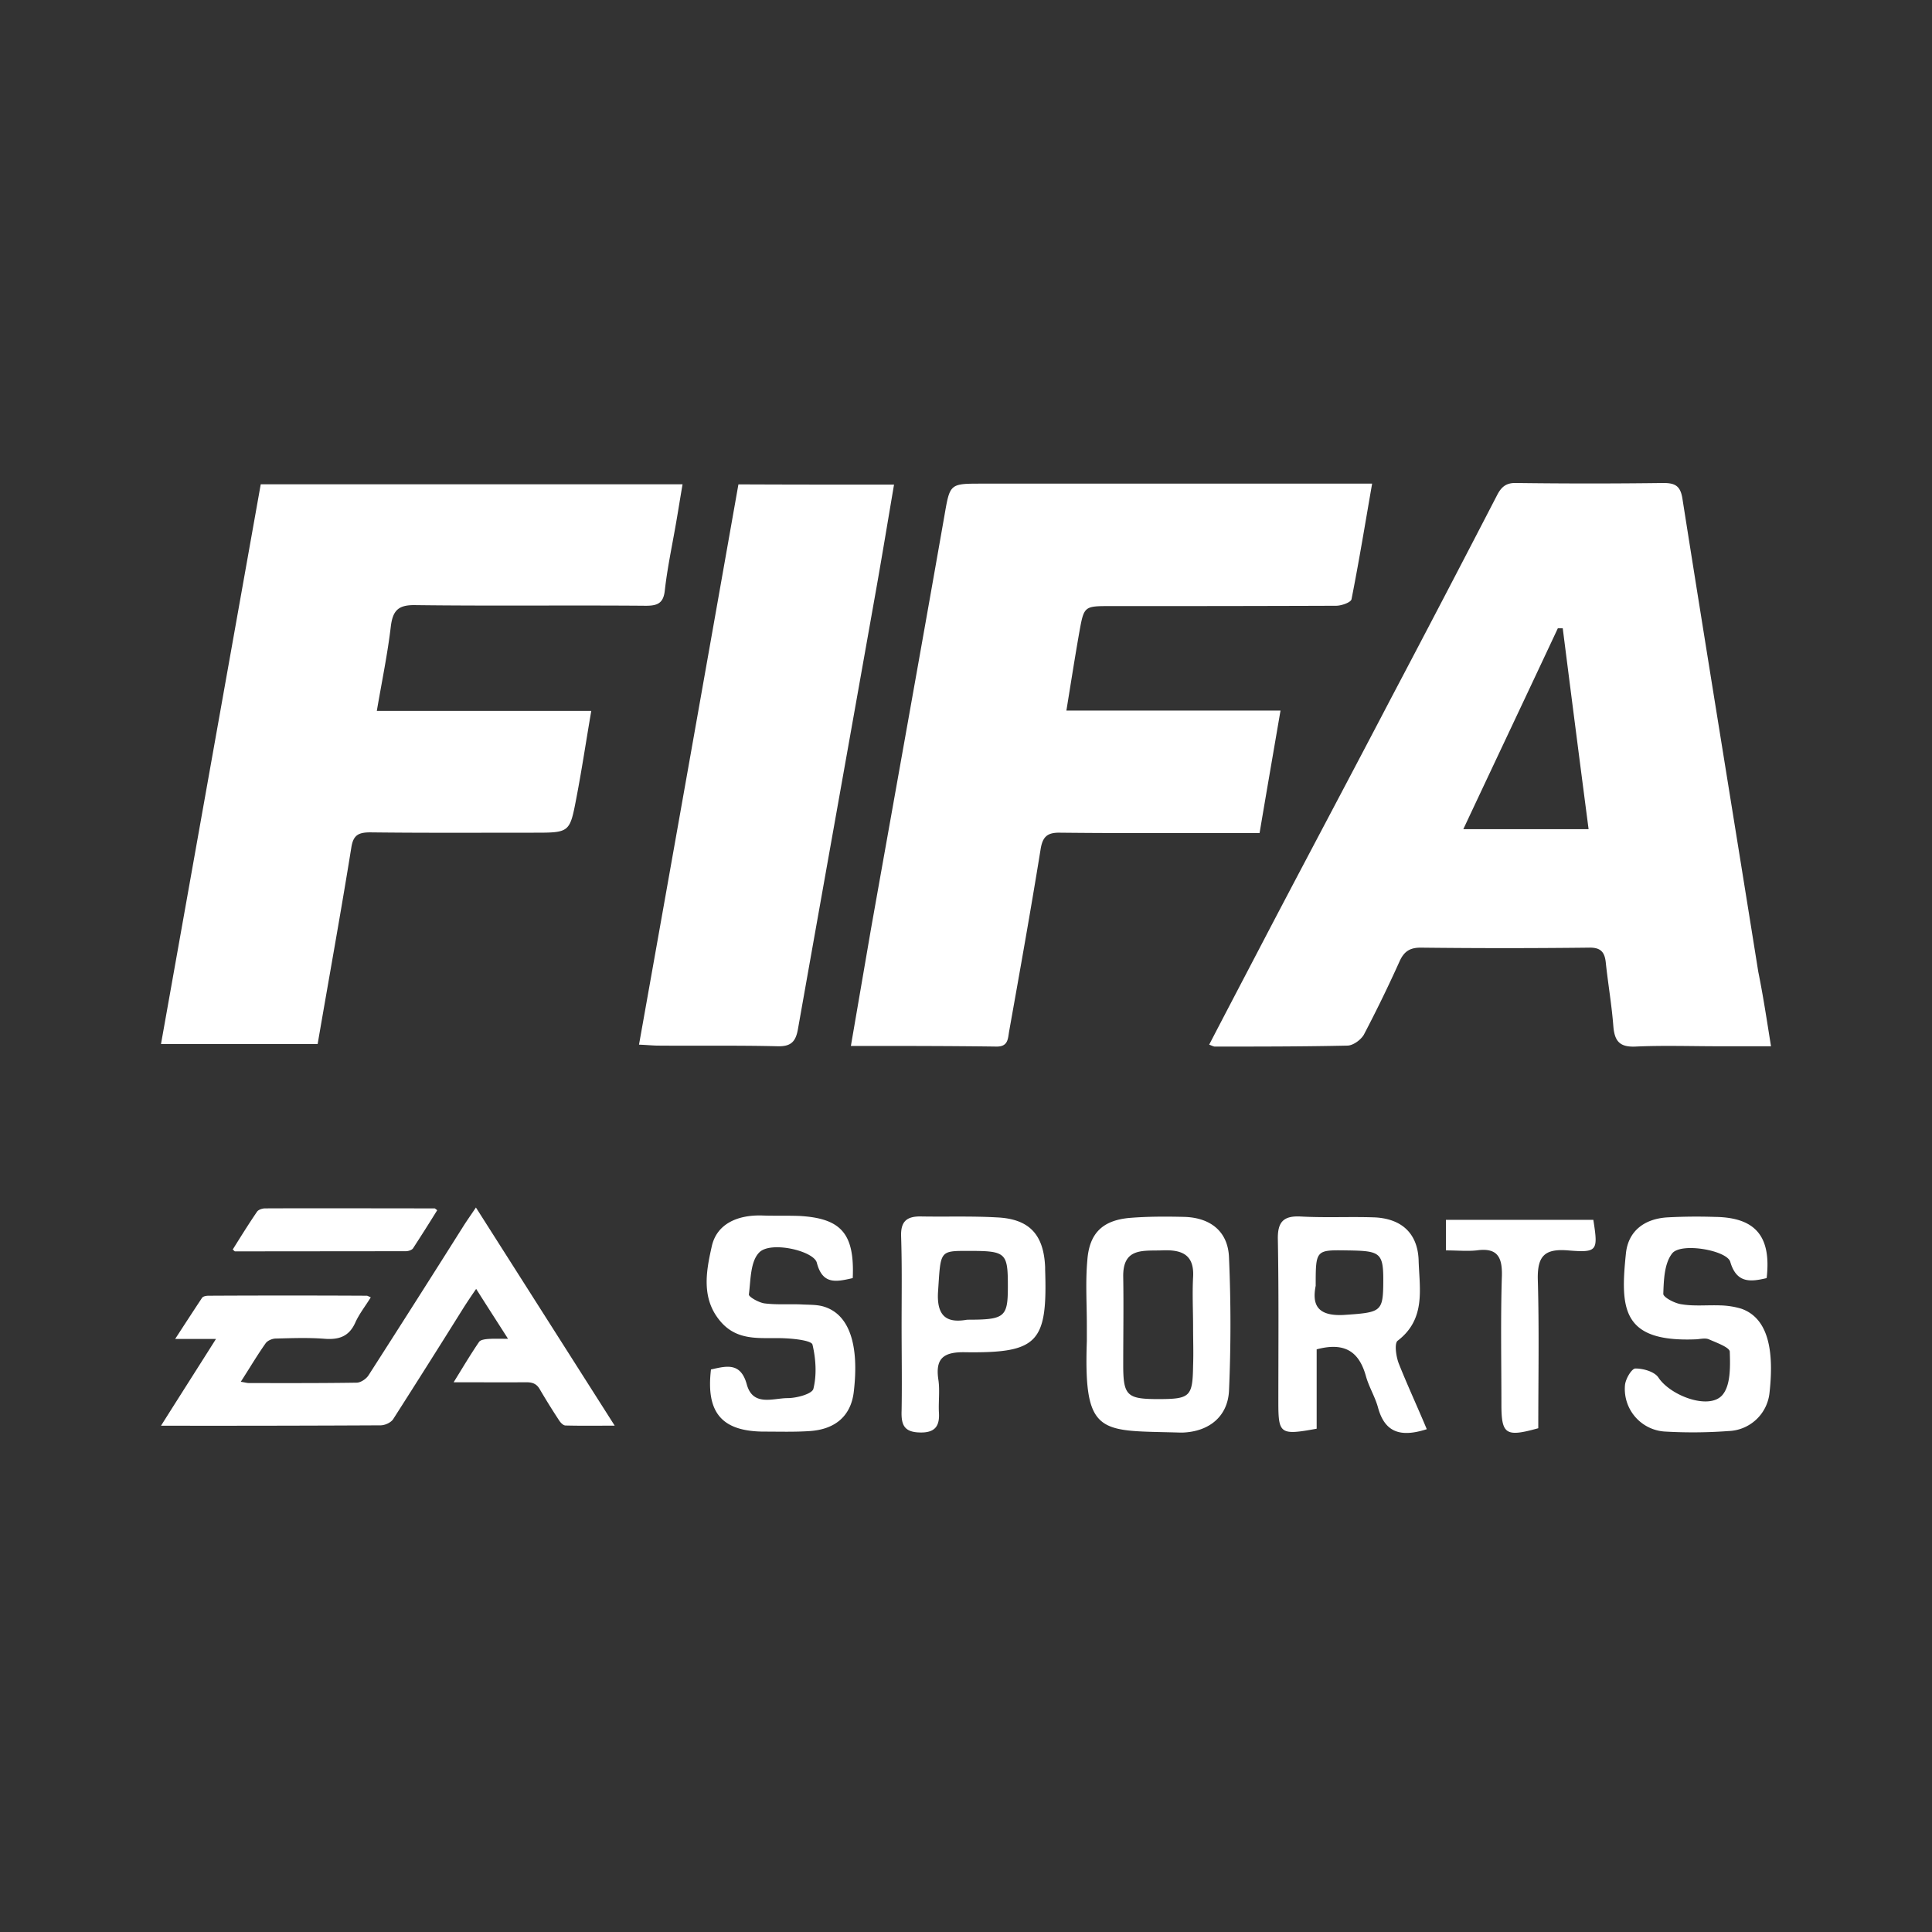<svg xmlns="http://www.w3.org/2000/svg" width="24" height="24" fill="none"><rect width="100%" height="100%" fill="#333333" stroke="none"/><path fill="#fff" d="M22 12.997h-.65c-.345 0-.69-.012-1.036.004-.195.008-.256-.069-.272-.247-.02-.264-.065-.524-.093-.783-.012-.138-.057-.203-.211-.199q-1.047.012-2.092 0c-.138 0-.207.053-.26.17a17 17 0 0 1-.443.91c-.036.064-.134.137-.207.137-.548.012-1.097.012-1.645.012-.016 0-.037-.012-.07-.024.257-.495.513-.982.769-1.473.491-.936.99-1.873 1.482-2.815q.67-1.27 1.328-2.543c.053-.101.114-.15.236-.146q.914.012 1.828 0c.146 0 .21.037.235.19.309 1.96.63 3.923.943 5.882.06.296.105.593.158.925M19.734 10.3a723 723 0 0 1-.321-2.495h-.061c-.386.824-.776 1.647-1.174 2.495zm-9.164 2.693.248-1.444c.305-1.716.613-3.427.914-5.143.069-.398.065-.398.463-.398h4.85c-.086.495-.163.966-.256 1.436-.008.04-.126.081-.191.081q-1.4.005-2.803.004c-.325 0-.329 0-.386.317-.056.316-.105.633-.162.981h2.66c-.089.52-.174 1.01-.26 1.521h-.304c-.723 0-1.446.004-2.173-.004-.163-.004-.22.053-.244.211-.122.755-.256 1.505-.39 2.256-.016.093-.012.19-.154.19-.585-.008-1.178-.008-1.812-.008M4.68 8.831h2.665c-.065.378-.118.735-.187 1.092-.08.421-.085.421-.528.421-.678 0-1.352.004-2.03-.004-.147 0-.212.033-.236.19-.13.808-.276 1.611-.418 2.439H2l1.239-6.953h5.24c-.033.191-.061.374-.094.556-.045.252-.097.503-.126.759-.016.158-.085.194-.235.194-.955-.008-1.91.004-2.864-.008-.211-.004-.28.065-.305.264-.04.34-.11.677-.174 1.05m6.425-2.811c-.073.43-.142.848-.215 1.262-.325 1.833-.654 3.67-.979 5.504-.028.158-.09.215-.252.211-.495-.012-.987-.004-1.482-.008-.065 0-.134-.008-.24-.012.415-2.328.825-4.64 1.235-6.96.646.003 1.28.003 1.933.003m-5.47 11.15c.113-.183.21-.346.315-.5.018-.027.075-.034.114-.037.073-.005.145-.002.246-.002-.137-.215-.261-.406-.396-.62-.06.087-.109.16-.155.232q-.434.695-.875 1.385c-.028.044-.103.078-.158.078q-1.203.006-2.406.005H2c.228-.362.448-.706.683-1.078h-.507c.124-.191.228-.351.334-.511.013-.019.052-.026.08-.026q.982-.005 1.967 0c.007 0 .015.005.049.02-.065.106-.143.204-.192.313-.077.173-.202.215-.38.202-.202-.016-.406-.008-.608-.003-.044 0-.104.026-.127.06-.106.15-.2.31-.308.477.044.006.075.016.106.016.445 0 .888.002 1.333-.005.051 0 .119-.047.147-.09q.598-.932 1.19-1.871c.042-.065.086-.127.145-.215l1.724 2.71c-.22 0-.414.003-.61-.002-.03 0-.063-.036-.081-.064a9 9 0 0 1-.238-.383c-.039-.07-.09-.09-.168-.09-.285.002-.58 0-.903 0"/><path fill="#fff" d="M5.431 15.034q-.146.236-.3.473c-.016.023-.06.036-.09.036l-2.12.002c-.008 0-.013-.01-.03-.023.097-.155.196-.315.302-.47.018-.026.067-.041.1-.041.702-.003 1.403 0 2.107 0q.006.002.031.023m12.293 2.72c-.333.107-.524.036-.607-.273-.036-.13-.113-.255-.149-.386-.083-.297-.255-.428-.612-.333v.986c-.452.083-.476.066-.476-.326 0-.671.006-1.349-.006-2.02-.006-.22.066-.302.286-.29.309.017.612 0 .921.011.34.018.536.208.542.547.012.35.089.718-.262.986-.042.035-.018.202.018.29.107.268.226.523.345.808m-1.38-1.782c-.042.214 0 .38.345.363.446-.03.488-.036.494-.357.006-.421-.018-.439-.452-.445-.387-.006-.387-.006-.387.44m-2.843.487c0-.268-.018-.535.006-.802.024-.339.19-.5.53-.529.225-.018.451-.018.683-.012.321.012.536.184.547.505q.036.828 0 1.657c-.017.32-.25.505-.576.517h-.03c-.987-.03-1.201.06-1.16-1.135zm1.32.03c0-.209-.011-.417 0-.624.018-.297-.16-.345-.398-.333-.232.006-.476-.03-.47.327.006.368 0 .73 0 1.098 0 .38.048.422.434.422.399 0 .428-.03.434-.416.006-.16 0-.32 0-.475m-4.228-.612c-.208.048-.375.083-.446-.19-.036-.148-.571-.273-.714-.13-.113.112-.107.344-.13.522-.007.03.13.107.201.113.15.018.298.006.447.012.1.006.202 0 .291.03.31.1.434.475.363 1.063-.036.285-.22.457-.542.48-.19.013-.374.007-.564.007-.524 0-.732-.226-.667-.772.19-.042.37-.095.446.19.078.273.328.166.506.166.113 0 .31-.053.321-.119.042-.172.03-.368-.012-.546-.012-.048-.208-.071-.32-.077-.286-.018-.584.053-.81-.196-.261-.291-.19-.642-.119-.957.066-.273.321-.38.613-.374.16.006.315 0 .476.006.517.03.684.22.66.772m11.353 0c-.202.048-.374.066-.452-.202-.041-.142-.606-.243-.72-.107-.1.125-.106.333-.112.505 0 .042.143.12.232.13.154.025.315.007.476.013a1 1 0 0 1 .261.041c.303.107.416.452.351 1.04a.53.53 0 0 1-.511.48 6 6 0 0 1-.774.007.53.53 0 0 1-.511-.576c.006-.077.083-.208.13-.208.102 0 .239.041.286.113.149.225.625.404.791.22.107-.12.101-.357.095-.541 0-.054-.166-.113-.261-.155-.042-.017-.095-.005-.149 0-.934.042-.951-.38-.88-1.069.03-.279.232-.427.511-.445q.294-.016.595-.006c.5.006.702.238.642.76M11.2 16.46c0-.369.006-.73-.006-1.1-.006-.177.059-.249.237-.249.316.006.637-.006.952.012.405.018.583.214.6.618v.03c.03.908-.088 1.039-.992 1.027-.28-.006-.375.083-.333.35.017.125 0 .256.005.387.012.16-.03.26-.22.26-.208 0-.25-.088-.243-.272.006-.35 0-.707 0-1.063m.814-.066c.47 0 .506-.03.506-.415 0-.422-.024-.44-.494-.44-.363 0-.339 0-.374.517-.018.338.154.374.362.338m5.948-.861v-.38h1.831c.06.386.054.41-.315.38-.291-.024-.38.071-.375.356.018.618.006 1.242.006 1.853-.404.113-.458.078-.458-.297 0-.534-.011-1.069.006-1.597.006-.244-.065-.35-.315-.315-.119.012-.238 0-.38 0"/></svg>